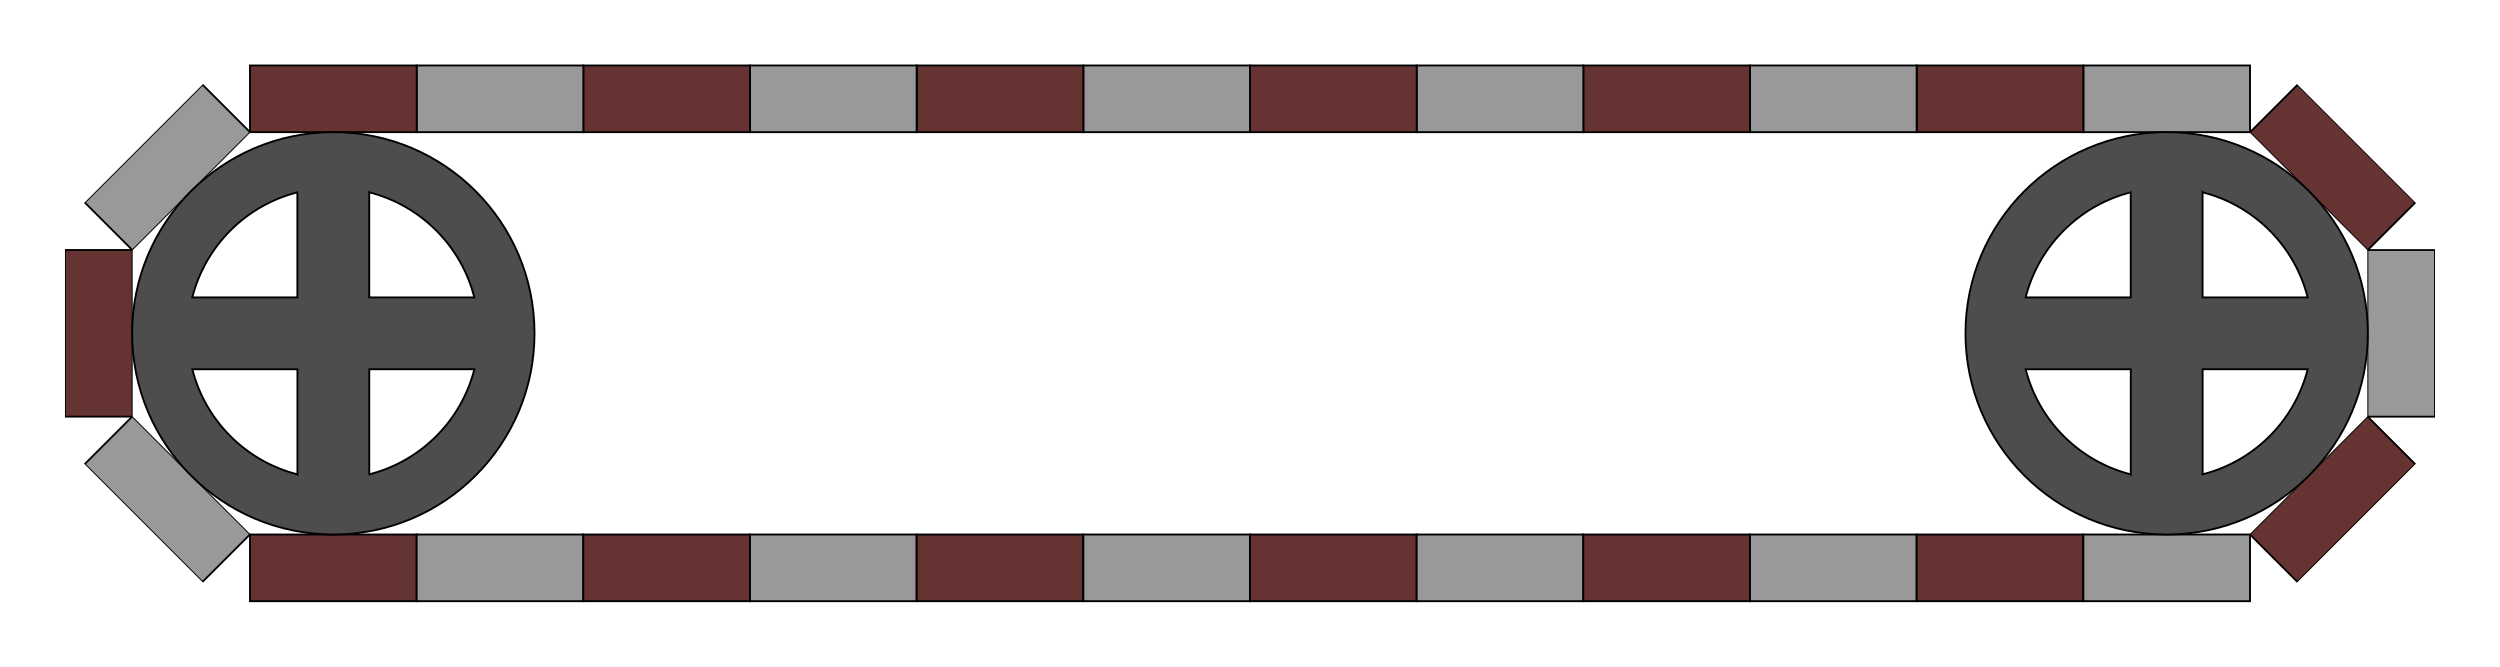 <?xml version="1.0" encoding="UTF-8"?>
<!DOCTYPE svg PUBLIC "-//W3C//DTD SVG 1.1//EN" "http://www.w3.org/Graphics/SVG/1.1/DTD/svg11.dtd">
<!-- Creator: CorelDRAW 2019 (64-Bit) -->
<svg xmlns="http://www.w3.org/2000/svg" xml:space="preserve" width="750px" height="200px" version="1.1" style="shape-rendering:geometricPrecision; text-rendering:geometricPrecision; image-rendering:optimizeQuality; fill-rule:evenodd; clip-rule:evenodd"
viewBox="0 0 353.551 94.28"
 xmlns:xlink="http://www.w3.org/1999/xlink"
 xmlns:xodm="http://www.corel.com/coreldraw/odm/2003">
 <defs>
  <style type="text/css">
   <![CDATA[
    .str0 {stroke:black;stroke-width:0.267;stroke-miterlimit:22.926}
    .fil0 {fill:none}
    .fil3 {fill:#4D4D4D}
    .fil2 {fill:#663333}
    .fil1 {fill:#999999}
   ]]>
  </style>
 </defs>
 <g id="Слой_x0020_1">
  <rect class="fil0" width="353.551" height="94.28"/>
  <rect class="fil1 str0" transform="matrix(2.56692E-14 -0.969 0.513 1.35819E-14 334.863 58.925)" width="24.319" height="18.385"/>
  <rect class="fil2 str0" transform="matrix(0.685 -0.685 0.363 0.363 318.197 75.592)" width="24.319" height="18.385"/>
  <rect class="fil2 str0" transform="matrix(-0.685 -0.685 0.363 -0.363 334.863 35.355)" width="24.319" height="18.385"/>
  <rect class="fil2 str0" x="35.354" y="75.592" width="23.57" height="9.428"/>
  <rect class="fil1 str0" x="58.924" y="75.592" width="23.57" height="9.428"/>
  <rect class="fil2 str0" x="82.495" y="75.592" width="23.57" height="9.428"/>
  <rect class="fil1 str0" x="106.065" y="75.592" width="23.57" height="9.428"/>
  <rect class="fil2 str0" x="129.635" y="75.592" width="23.57" height="9.428"/>
  <rect class="fil1 str0" x="153.205" y="75.592" width="23.57" height="9.428"/>
  <rect class="fil2 str0" x="176.776" y="75.592" width="23.57" height="9.428"/>
  <rect class="fil1 str0" x="200.346" y="75.592" width="23.57" height="9.428"/>
  <rect class="fil2 str0" x="223.916" y="75.592" width="23.57" height="9.428"/>
  <rect class="fil1 str0" x="247.486" y="75.592" width="23.57" height="9.428"/>
  <rect class="fil2 str0" x="271.057" y="75.592" width="23.57" height="9.428"/>
  <rect class="fil1 str0" x="294.627" y="75.592" width="23.57" height="9.428"/>
  <rect class="fil2 str0" transform="matrix(-7.70075E-14 0.969 -0.513 -4.07458E-14 18.688 35.355)" width="24.319" height="18.385"/>
  <rect class="fil1 str0" transform="matrix(-0.685 0.685 -0.363 -0.363 35.354 18.689)" width="24.319" height="18.385"/>
  <rect class="fil1 str0" transform="matrix(0.685 0.685 -0.363 0.363 18.688 58.925)" width="24.319" height="18.385"/>
  <rect class="fil1 str0" x="294.627" y="9.261" width="23.57" height="9.428"/>
  <rect class="fil2 str0" x="271.057" y="9.261" width="23.57" height="9.428"/>
  <rect class="fil1 str0" x="247.486" y="9.261" width="23.57" height="9.428"/>
  <rect class="fil2 str0" x="223.916" y="9.261" width="23.57" height="9.428"/>
  <rect class="fil1 str0" x="200.346" y="9.261" width="23.57" height="9.428"/>
  <rect class="fil2 str0" x="176.776" y="9.261" width="23.57" height="9.428"/>
  <rect class="fil1 str0" x="153.205" y="9.261" width="23.57" height="9.428"/>
  <rect class="fil2 str0" x="129.635" y="9.261" width="23.57" height="9.428"/>
  <rect class="fil1 str0" x="106.065" y="9.261" width="23.57" height="9.428"/>
  <rect class="fil2 str0" x="82.495" y="9.261" width="23.57" height="9.428"/>
  <rect class="fil1 str0" x="58.924" y="9.261" width="23.57" height="9.428"/>
  <rect class="fil2 str0" x="35.354" y="9.261" width="23.57" height="9.428"/>
  <path class="fil3 str0" d="M306.412 18.688c15.713,0 28.452,12.739 28.452,28.452 0,15.714 -12.739,28.452 -28.452,28.452 -15.714,0 -28.452,-12.738 -28.452,-28.452 0,-15.713 12.738,-28.452 28.452,-28.452zm19.935 33.556c-0.029,0.113 -0.059,0.225 -0.089,0.336l-0.023 0.083c-0.031,0.11 -0.062,0.22 -0.095,0.33l-0.024 0.08c-0.033,0.111 -0.067,0.222 -0.103,0.332l-0.024 0.078c-0.035,0.107 -0.071,0.213 -0.107,0.319l-0.03 0.087c-0.037,0.108 -0.076,0.215 -0.115,0.322l-0.028 0.076c-0.038,0.105 -0.078,0.208 -0.118,0.312l-0.036 0.092c-0.04,0.101 -0.081,0.201 -0.122,0.301l-0.037 0.09c-0.044,0.104 -0.088,0.208 -0.134,0.311l-0.031 0.072c-0.046,0.103 -0.092,0.206 -0.14,0.308l-0.038 0.083c-0.045,0.095 -0.09,0.189 -0.136,0.283l-0.05 0.104c-0.046,0.093 -0.093,0.185 -0.14,0.277l-0.049 0.094c-0.047,0.092 -0.096,0.183 -0.145,0.274l-0.056 0.104c-0.046,0.085 -0.093,0.169 -0.141,0.253l-0.067 0.118c-0.048,0.084 -0.097,0.168 -0.147,0.251l-0.063 0.106c-0.049,0.083 -0.1,0.165 -0.151,0.247l-0.072 0.116c-0.05,0.08 -0.102,0.16 -0.153,0.24l-0.072 0.11c-0.052,0.079 -0.105,0.158 -0.158,0.236l-0.078 0.114c-0.052,0.077 -0.105,0.153 -0.159,0.228l-0.082 0.115c-0.052,0.073 -0.104,0.145 -0.157,0.216l-0.094 0.127c-0.051,0.068 -0.102,0.134 -0.153,0.2l-0.103 0.135c-0.05,0.063 -0.1,0.125 -0.15,0.188l-0.113 0.14c-0.05,0.062 -0.101,0.123 -0.151,0.184l-0.116 0.138c-0.051,0.059 -0.102,0.118 -0.153,0.177 -0.041,0.047 -0.081,0.094 -0.123,0.14 -0.048,0.054 -0.096,0.108 -0.144,0.161 -0.047,0.052 -0.094,0.104 -0.141,0.155 -0.045,0.049 -0.09,0.097 -0.136,0.145 -0.05,0.054 -0.1,0.107 -0.151,0.16 -0.047,0.049 -0.094,0.097 -0.141,0.145 -0.05,0.05 -0.099,0.101 -0.149,0.15 -0.05,0.05 -0.1,0.1 -0.15,0.149 -0.049,0.047 -0.097,0.094 -0.145,0.141 -0.053,0.051 -0.107,0.101 -0.16,0.151 -0.048,0.046 -0.097,0.091 -0.145,0.136 -0.051,0.047 -0.103,0.094 -0.155,0.141 -0.054,0.048 -0.107,0.097 -0.161,0.145 -0.047,0.041 -0.094,0.082 -0.141,0.122 -0.059,0.052 -0.117,0.103 -0.177,0.153 -0.045,0.039 -0.092,0.077 -0.138,0.116 -0.061,0.051 -0.122,0.101 -0.183,0.152 -0.047,0.038 -0.094,0.075 -0.141,0.113 -0.062,0.05 -0.125,0.1 -0.188,0.149 -0.044,0.035 -0.089,0.069 -0.134,0.104 -0.066,0.051 -0.133,0.102 -0.2,0.152l-0.127 0.094c-0.072,0.053 -0.144,0.106 -0.216,0.158l-0.115 0.081c-0.076,0.054 -0.152,0.107 -0.228,0.16l-0.115 0.078c-0.078,0.053 -0.156,0.105 -0.235,0.157l-0.11 0.072c-0.08,0.052 -0.16,0.103 -0.24,0.154l-0.116 0.072c-0.082,0.051 -0.164,0.101 -0.247,0.151l-0.106 0.063c-0.084,0.049 -0.168,0.098 -0.252,0.147l-0.118 0.067c-0.084,0.047 -0.168,0.094 -0.252,0.14l-0.104 0.056c-0.091,0.049 -0.182,0.098 -0.274,0.146l-0.094 0.048c-0.092,0.047 -0.185,0.094 -0.277,0.14l-0.104 0.05c-0.094,0.046 -0.189,0.092 -0.284,0.136l-0.083 0.039c-0.102,0.047 -0.204,0.094 -0.307,0.139l-0.072 0.032c-0.103,0.045 -0.207,0.09 -0.312,0.133l-0.089 0.037c-0.1,0.042 -0.201,0.083 -0.302,0.123l-0.092 0.035c-0.103,0.04 -0.207,0.08 -0.311,0.119l-0.076 0.028c-0.107,0.039 -0.214,0.077 -0.322,0.115l-0.088 0.03c-0.106,0.036 -0.212,0.071 -0.319,0.106l-0.078 0.025c-0.11,0.035 -0.22,0.069 -0.331,0.103l-0.08 0.023c-0.11,0.033 -0.22,0.065 -0.33,0.096l-0.083 0.022c-0.112,0.031 -0.224,0.06 -0.336,0.089l-0.024 0.006 0 -14.861 14.861 0 -0.006 0.024zm-25.015 14.837l-0.024 -0.006c-0.113,-0.029 -0.225,-0.059 -0.336,-0.089l-0.083 -0.022c-0.11,-0.031 -0.22,-0.063 -0.33,-0.096l-0.08 -0.023c-0.111,-0.034 -0.222,-0.068 -0.332,-0.103l-0.078 -0.025c-0.106,-0.035 -0.213,-0.07 -0.319,-0.106l-0.087 -0.03c-0.108,-0.038 -0.215,-0.076 -0.322,-0.115l-0.076 -0.028c-0.105,-0.039 -0.208,-0.079 -0.312,-0.119l-0.092 -0.035c-0.101,-0.04 -0.201,-0.081 -0.301,-0.123l-0.09 -0.037c-0.104,-0.043 -0.208,-0.088 -0.311,-0.133l-0.072 -0.032c-0.103,-0.045 -0.206,-0.092 -0.308,-0.139l-0.083 -0.039c-0.095,-0.044 -0.189,-0.09 -0.283,-0.136l-0.104 -0.05c-0.093,-0.046 -0.185,-0.093 -0.277,-0.14l-0.094 -0.048c-0.092,-0.048 -0.183,-0.097 -0.274,-0.146l-0.104 -0.056c-0.085,-0.046 -0.169,-0.093 -0.253,-0.14l-0.118 -0.067c-0.084,-0.049 -0.168,-0.098 -0.251,-0.147l-0.106 -0.063c-0.083,-0.05 -0.165,-0.1 -0.247,-0.151l-0.116 -0.072c-0.08,-0.051 -0.16,-0.102 -0.24,-0.154l-0.11 -0.072c-0.079,-0.052 -0.158,-0.104 -0.236,-0.157l-0.114 -0.078c-0.077,-0.053 -0.153,-0.106 -0.228,-0.16l-0.115 -0.081c-0.073,-0.052 -0.145,-0.105 -0.216,-0.158l-0.127 -0.094c-0.068,-0.05 -0.134,-0.101 -0.2,-0.152l-0.135 -0.104c-0.063,-0.049 -0.125,-0.099 -0.188,-0.149l-0.14 -0.113c-0.062,-0.05 -0.123,-0.101 -0.184,-0.152l-0.138 -0.116c-0.059,-0.05 -0.118,-0.102 -0.177,-0.153 -0.047,-0.04 -0.094,-0.081 -0.14,-0.122 -0.054,-0.048 -0.108,-0.097 -0.161,-0.145 -0.052,-0.047 -0.104,-0.094 -0.155,-0.141 -0.049,-0.045 -0.097,-0.09 -0.145,-0.136 -0.054,-0.05 -0.107,-0.1 -0.16,-0.151 -0.049,-0.047 -0.097,-0.094 -0.145,-0.141 -0.05,-0.049 -0.101,-0.099 -0.15,-0.149 -0.05,-0.049 -0.1,-0.1 -0.149,-0.15 -0.047,-0.048 -0.094,-0.096 -0.141,-0.145 -0.051,-0.053 -0.101,-0.106 -0.151,-0.16 -0.046,-0.048 -0.091,-0.096 -0.136,-0.145 -0.047,-0.051 -0.094,-0.103 -0.141,-0.155 -0.048,-0.053 -0.097,-0.107 -0.145,-0.161 -0.041,-0.046 -0.082,-0.093 -0.122,-0.14 -0.052,-0.059 -0.103,-0.118 -0.153,-0.177 -0.039,-0.046 -0.077,-0.092 -0.116,-0.138 -0.051,-0.061 -0.101,-0.122 -0.152,-0.184 -0.038,-0.046 -0.075,-0.093 -0.113,-0.14 -0.05,-0.063 -0.1,-0.125 -0.149,-0.188 -0.035,-0.045 -0.069,-0.09 -0.104,-0.135 -0.051,-0.066 -0.102,-0.132 -0.152,-0.2l-0.094 -0.127c-0.053,-0.071 -0.106,-0.143 -0.158,-0.216l-0.081 -0.115c-0.054,-0.075 -0.107,-0.151 -0.16,-0.228l-0.078 -0.114c-0.053,-0.078 -0.105,-0.157 -0.157,-0.236l-0.072 -0.11c-0.052,-0.08 -0.103,-0.159 -0.154,-0.24l-0.072 -0.116c-0.051,-0.082 -0.101,-0.164 -0.151,-0.247l-0.063 -0.106c-0.049,-0.083 -0.098,-0.167 -0.147,-0.251l-0.067 -0.118c-0.047,-0.084 -0.094,-0.169 -0.14,-0.253l-0.056 -0.104c-0.049,-0.091 -0.098,-0.182 -0.146,-0.274l-0.048 -0.094c-0.047,-0.092 -0.094,-0.184 -0.14,-0.277l-0.05 -0.104c-0.046,-0.094 -0.092,-0.188 -0.136,-0.283l-0.039 -0.083c-0.047,-0.102 -0.094,-0.205 -0.139,-0.308l-0.032 -0.072c-0.045,-0.103 -0.09,-0.207 -0.133,-0.311l-0.037 -0.09c-0.042,-0.1 -0.083,-0.2 -0.123,-0.301l-0.035 -0.092c-0.04,-0.104 -0.08,-0.207 -0.119,-0.312l-0.028 -0.076c-0.039,-0.107 -0.077,-0.214 -0.115,-0.322l-0.03 -0.087c-0.036,-0.106 -0.071,-0.212 -0.106,-0.319l-0.025 -0.078c-0.035,-0.11 -0.069,-0.221 -0.103,-0.332l-0.023 -0.08c-0.033,-0.109 -0.065,-0.22 -0.096,-0.33l-0.022 -0.083c-0.031,-0.111 -0.06,-0.223 -0.089,-0.336l-0.006 -0.024 14.861 0 0 14.861zm-14.855 -25.045c0.029,-0.112 0.059,-0.224 0.089,-0.336l0.022 -0.083c0.031,-0.11 0.063,-0.22 0.096,-0.33l0.023 -0.08c0.034,-0.111 0.068,-0.221 0.103,-0.331l0.025 -0.078c0.035,-0.107 0.07,-0.213 0.106,-0.319l0.03 -0.088c0.038,-0.108 0.076,-0.215 0.115,-0.322l0.028 -0.076c0.039,-0.104 0.079,-0.208 0.119,-0.311l0.035 -0.092c0.04,-0.101 0.081,-0.202 0.123,-0.302l0.037 -0.089c0.043,-0.105 0.088,-0.209 0.133,-0.312l0.032 -0.072c0.045,-0.103 0.092,-0.205 0.139,-0.307l0.039 -0.083c0.044,-0.095 0.09,-0.19 0.136,-0.284l0.05 -0.104c0.046,-0.092 0.093,-0.185 0.14,-0.277l0.048 -0.094c0.048,-0.092 0.097,-0.183 0.146,-0.274l0.056 -0.103c0.046,-0.085 0.093,-0.169 0.14,-0.253l0.067 -0.118c0.049,-0.084 0.098,-0.168 0.147,-0.252l0.063 -0.106c0.05,-0.083 0.1,-0.165 0.151,-0.247l0.072 -0.116c0.051,-0.08 0.102,-0.16 0.154,-0.24l0.072 -0.11c0.052,-0.079 0.104,-0.157 0.157,-0.235l0.078 -0.115c0.053,-0.076 0.106,-0.152 0.16,-0.228l0.081 -0.115c0.052,-0.072 0.105,-0.144 0.158,-0.216l0.094 -0.127c0.05,-0.067 0.101,-0.134 0.152,-0.2l0.104 -0.134c0.049,-0.063 0.099,-0.126 0.149,-0.188l0.113 -0.141c0.05,-0.061 0.101,-0.122 0.152,-0.183l0.116 -0.138c0.05,-0.06 0.102,-0.118 0.153,-0.177 0.04,-0.047 0.081,-0.094 0.122,-0.141 0.048,-0.054 0.097,-0.107 0.145,-0.161 0.047,-0.052 0.094,-0.104 0.141,-0.155 0.045,-0.048 0.09,-0.097 0.136,-0.145 0.05,-0.053 0.1,-0.107 0.151,-0.16 0.047,-0.048 0.094,-0.096 0.141,-0.144 0.049,-0.051 0.099,-0.101 0.149,-0.151 0.049,-0.05 0.1,-0.099 0.15,-0.149 0.048,-0.047 0.096,-0.094 0.145,-0.141 0.053,-0.051 0.106,-0.101 0.16,-0.151 0.048,-0.045 0.096,-0.091 0.145,-0.136 0.051,-0.047 0.103,-0.094 0.155,-0.141 0.053,-0.048 0.107,-0.096 0.161,-0.144 0.046,-0.042 0.093,-0.082 0.14,-0.123 0.059,-0.051 0.118,-0.102 0.177,-0.153 0.046,-0.039 0.092,-0.077 0.138,-0.116 0.061,-0.05 0.122,-0.101 0.184,-0.151 0.046,-0.038 0.093,-0.076 0.14,-0.113 0.063,-0.05 0.125,-0.1 0.188,-0.15 0.045,-0.034 0.09,-0.069 0.135,-0.103 0.066,-0.051 0.132,-0.102 0.2,-0.153l0.127 -0.094c0.071,-0.053 0.143,-0.105 0.216,-0.157l0.115 -0.082c0.075,-0.054 0.151,-0.107 0.228,-0.159l0.114 -0.078c0.078,-0.053 0.157,-0.106 0.236,-0.158l0.11 -0.072c0.08,-0.051 0.159,-0.103 0.24,-0.153l0.116 -0.072c0.082,-0.051 0.164,-0.102 0.247,-0.151l0.106 -0.063c0.083,-0.05 0.167,-0.099 0.251,-0.147l0.118 -0.067c0.084,-0.048 0.169,-0.095 0.253,-0.141l0.104 -0.056c0.091,-0.049 0.182,-0.098 0.274,-0.145l0.094 -0.049c0.092,-0.047 0.184,-0.094 0.277,-0.14l0.104 -0.05c0.094,-0.046 0.188,-0.091 0.283,-0.136l0.083 -0.038c0.102,-0.048 0.205,-0.094 0.308,-0.14l0.072 -0.031c0.103,-0.046 0.207,-0.09 0.311,-0.134l0.09 -0.037c0.1,-0.041 0.2,-0.082 0.301,-0.122l0.092 -0.036c0.104,-0.04 0.207,-0.08 0.312,-0.118l0.076 -0.028c0.107,-0.039 0.214,-0.078 0.322,-0.115l0.087 -0.03c0.106,-0.036 0.213,-0.072 0.319,-0.106l0.078 -0.025c0.11,-0.035 0.221,-0.07 0.332,-0.103l0.08 -0.024c0.109,-0.033 0.22,-0.064 0.33,-0.095l0.083 -0.023c0.111,-0.03 0.223,-0.06 0.336,-0.089l0.024 -0.006 0 14.861 -14.861 0 0.006 -0.024zm25.015 -14.837l0.024 0.006c0.112,0.029 0.224,0.059 0.336,0.089l0.083 0.023c0.11,0.031 0.22,0.062 0.33,0.095l0.08 0.024c0.111,0.033 0.221,0.068 0.331,0.103l0.078 0.025c0.107,0.034 0.213,0.07 0.319,0.106l0.088 0.03c0.108,0.037 0.215,0.076 0.322,0.115l0.076 0.028c0.104,0.038 0.208,0.078 0.311,0.118l0.092 0.036c0.101,0.04 0.202,0.081 0.302,0.122l0.089 0.037c0.105,0.044 0.209,0.088 0.312,0.134l0.072 0.031c0.103,0.046 0.205,0.092 0.307,0.14l0.083 0.038c0.095,0.045 0.19,0.09 0.284,0.136l0.104 0.05c0.092,0.046 0.185,0.093 0.277,0.14l0.094 0.049c0.092,0.047 0.183,0.096 0.274,0.145l0.104 0.056c0.084,0.046 0.168,0.093 0.252,0.141l0.118 0.067c0.084,0.048 0.168,0.097 0.252,0.147l0.106 0.063c0.083,0.049 0.165,0.1 0.247,0.151l0.116 0.072c0.08,0.05 0.16,0.102 0.24,0.153l0.11 0.072c0.079,0.052 0.157,0.105 0.235,0.158l0.115 0.078c0.076,0.052 0.152,0.105 0.228,0.159l0.115 0.082c0.072,0.052 0.144,0.104 0.216,0.157l0.127 0.094c0.067,0.051 0.134,0.102 0.2,0.153l0.134 0.103c0.063,0.05 0.126,0.1 0.188,0.15l0.141 0.113c0.061,0.05 0.122,0.101 0.183,0.151l0.138 0.116c0.06,0.051 0.118,0.102 0.177,0.153 0.047,0.041 0.094,0.081 0.141,0.123 0.054,0.048 0.107,0.096 0.161,0.144 0.052,0.047 0.104,0.094 0.155,0.141 0.048,0.045 0.097,0.091 0.145,0.136 0.053,0.05 0.107,0.1 0.16,0.151 0.048,0.047 0.096,0.094 0.145,0.141 0.05,0.05 0.1,0.099 0.15,0.149 0.05,0.05 0.099,0.1 0.149,0.151 0.047,0.048 0.094,0.096 0.141,0.144 0.051,0.053 0.101,0.107 0.151,0.16 0.045,0.048 0.091,0.097 0.136,0.145 0.047,0.051 0.094,0.103 0.141,0.155 0.048,0.054 0.096,0.107 0.144,0.161 0.042,0.047 0.082,0.094 0.123,0.141 0.051,0.059 0.102,0.117 0.153,0.177 0.039,0.046 0.077,0.092 0.116,0.138 0.05,0.061 0.101,0.122 0.151,0.183 0.038,0.047 0.076,0.094 0.113,0.141 0.05,0.062 0.1,0.125 0.15,0.188 0.034,0.044 0.069,0.089 0.103,0.134 0.051,0.066 0.102,0.133 0.153,0.2l0.094 0.127c0.053,0.072 0.105,0.144 0.157,0.216l0.082 0.115c0.054,0.076 0.107,0.152 0.159,0.228l0.078 0.115c0.053,0.078 0.106,0.156 0.158,0.235l0.072 0.11c0.051,0.08 0.103,0.16 0.153,0.24l0.072 0.116c0.051,0.082 0.102,0.164 0.151,0.247l0.063 0.106c0.05,0.084 0.099,0.168 0.147,0.252l0.067 0.118c0.048,0.084 0.095,0.168 0.141,0.253l0.056 0.103c0.049,0.091 0.098,0.182 0.145,0.274l0.049 0.094c0.047,0.092 0.094,0.185 0.14,0.277l0.05 0.104c0.046,0.094 0.091,0.189 0.136,0.284l0.038 0.083c0.048,0.102 0.094,0.204 0.14,0.307l0.031 0.072c0.046,0.104 0.09,0.207 0.134,0.312l0.037 0.089c0.041,0.1 0.082,0.201 0.122,0.302l0.036 0.092c0.04,0.103 0.08,0.207 0.118,0.311l0.028 0.076c0.039,0.107 0.078,0.214 0.115,0.322l0.03 0.088c0.036,0.106 0.072,0.212 0.107,0.319l0.024 0.078c0.036,0.11 0.07,0.22 0.103,0.331l0.024 0.08c0.033,0.11 0.064,0.22 0.095,0.33l0.023 0.083c0.03,0.112 0.06,0.224 0.089,0.336l0.006 0.024 -14.861 0 0 -14.861z"/>
  <path class="fil3 str0" d="M47.139 18.688c15.714,0 28.452,12.739 28.452,28.452 0,15.714 -12.738,28.452 -28.452,28.452 -15.713,0 -28.451,-12.738 -28.451,-28.452 0,-15.713 12.738,-28.452 28.451,-28.452zm19.935 33.556c-0.029,0.113 -0.058,0.225 -0.089,0.336l-0.022 0.083c-0.031,0.11 -0.063,0.22 -0.096,0.33l-0.023 0.08c-0.034,0.111 -0.068,0.222 -0.103,0.332l-0.025 0.078c-0.035,0.107 -0.07,0.213 -0.106,0.319l-0.03 0.087c-0.038,0.108 -0.076,0.215 -0.115,0.322l-0.028 0.076c-0.039,0.105 -0.078,0.208 -0.119,0.312l-0.035 0.092c-0.04,0.101 -0.081,0.201 -0.123,0.301l-0.037 0.09c-0.043,0.104 -0.088,0.208 -0.133,0.311l-0.032 0.072c-0.045,0.103 -0.092,0.206 -0.139,0.308l-0.039 0.083c-0.044,0.095 -0.09,0.189 -0.136,0.283l-0.05 0.104c-0.046,0.093 -0.093,0.185 -0.14,0.277l-0.048 0.094c-0.048,0.092 -0.097,0.183 -0.146,0.274l-0.056 0.104c-0.046,0.085 -0.093,0.169 -0.14,0.253l-0.067 0.118c-0.049,0.084 -0.098,0.168 -0.147,0.251l-0.063 0.106c-0.05,0.083 -0.1,0.165 -0.151,0.247l-0.072 0.116c-0.051,0.08 -0.102,0.16 -0.154,0.24l-0.072 0.11c-0.052,0.079 -0.104,0.158 -0.157,0.236l-0.078 0.114c-0.053,0.077 -0.106,0.153 -0.16,0.228l-0.081 0.115c-0.052,0.073 -0.105,0.145 -0.158,0.216l-0.094 0.127c-0.05,0.068 -0.101,0.134 -0.152,0.2l-0.104 0.135c-0.049,0.063 -0.099,0.125 -0.149,0.188l-0.113 0.14c-0.05,0.062 -0.101,0.123 -0.152,0.184l-0.116 0.138c-0.05,0.059 -0.101,0.118 -0.152,0.177 -0.041,0.047 -0.082,0.094 -0.123,0.14 -0.048,0.054 -0.097,0.108 -0.145,0.161 -0.047,0.052 -0.094,0.104 -0.141,0.155 -0.045,0.049 -0.09,0.097 -0.135,0.145 -0.051,0.054 -0.101,0.107 -0.152,0.16 -0.047,0.049 -0.094,0.097 -0.141,0.145 -0.049,0.05 -0.099,0.101 -0.148,0.15 -0.05,0.05 -0.101,0.1 -0.151,0.149 -0.048,0.047 -0.096,0.094 -0.145,0.141 -0.053,0.051 -0.106,0.101 -0.16,0.151 -0.048,0.046 -0.096,0.091 -0.145,0.136 -0.051,0.047 -0.103,0.094 -0.155,0.141 -0.053,0.048 -0.106,0.097 -0.161,0.145 -0.046,0.041 -0.093,0.082 -0.14,0.122 -0.059,0.052 -0.118,0.103 -0.177,0.153 -0.046,0.039 -0.092,0.077 -0.138,0.116 -0.061,0.051 -0.122,0.101 -0.184,0.152 -0.046,0.038 -0.093,0.075 -0.14,0.113 -0.063,0.05 -0.125,0.1 -0.188,0.149 -0.045,0.035 -0.09,0.069 -0.135,0.104 -0.066,0.051 -0.132,0.102 -0.199,0.152l-0.128 0.094c-0.071,0.053 -0.143,0.106 -0.216,0.158l-0.115 0.081c-0.075,0.054 -0.151,0.107 -0.228,0.16l-0.114 0.078c-0.078,0.053 -0.157,0.105 -0.236,0.157l-0.11 0.072c-0.08,0.052 -0.159,0.103 -0.24,0.154l-0.116 0.072c-0.082,0.051 -0.164,0.101 -0.247,0.151l-0.106 0.063c-0.083,0.049 -0.167,0.098 -0.251,0.147l-0.118 0.067c-0.084,0.047 -0.168,0.094 -0.253,0.14l-0.104 0.056c-0.091,0.049 -0.182,0.098 -0.274,0.146l-0.094 0.048c-0.092,0.047 -0.184,0.094 -0.277,0.14l-0.103 0.05c-0.095,0.046 -0.189,0.092 -0.284,0.136l-0.083 0.039c-0.102,0.047 -0.205,0.094 -0.307,0.139l-0.073 0.032c-0.103,0.045 -0.207,0.09 -0.311,0.133l-0.09 0.037c-0.1,0.042 -0.2,0.083 -0.301,0.123l-0.092 0.035c-0.104,0.04 -0.207,0.08 -0.312,0.119l-0.076 0.028c-0.106,0.039 -0.214,0.077 -0.321,0.115l-0.088 0.03c-0.106,0.036 -0.212,0.071 -0.319,0.106l-0.078 0.025c-0.11,0.035 -0.221,0.069 -0.332,0.103l-0.08 0.023c-0.109,0.033 -0.219,0.065 -0.33,0.096l-0.082 0.022c-0.112,0.031 -0.224,0.06 -0.337,0.089l-0.024 0.006 0 -14.861 14.861 0 -0.006 0.024zm-25.015 14.837l-0.024 -0.006c-0.112,-0.029 -0.224,-0.059 -0.336,-0.089l-0.082 -0.022c-0.111,-0.031 -0.221,-0.063 -0.331,-0.096l-0.08 -0.023c-0.111,-0.034 -0.221,-0.068 -0.331,-0.103l-0.078 -0.025c-0.107,-0.035 -0.213,-0.07 -0.319,-0.106l-0.088 -0.03c-0.108,-0.038 -0.215,-0.076 -0.322,-0.115l-0.076 -0.028c-0.104,-0.039 -0.208,-0.079 -0.311,-0.119l-0.092 -0.035c-0.101,-0.04 -0.202,-0.081 -0.302,-0.123l-0.089 -0.037c-0.105,-0.043 -0.209,-0.088 -0.312,-0.133l-0.072 -0.032c-0.103,-0.045 -0.205,-0.092 -0.307,-0.139l-0.083 -0.039c-0.095,-0.044 -0.19,-0.09 -0.284,-0.136l-0.103 -0.05c-0.093,-0.046 -0.186,-0.093 -0.278,-0.14l-0.094 -0.048c-0.092,-0.048 -0.183,-0.097 -0.274,-0.146l-0.103 -0.056c-0.085,-0.046 -0.169,-0.093 -0.253,-0.14l-0.118 -0.067c-0.084,-0.049 -0.168,-0.098 -0.252,-0.147l-0.106 -0.063c-0.083,-0.05 -0.165,-0.1 -0.247,-0.151l-0.116 -0.072c-0.08,-0.051 -0.16,-0.102 -0.239,-0.154l-0.111 -0.072c-0.079,-0.052 -0.157,-0.104 -0.235,-0.157l-0.115 -0.078c-0.076,-0.053 -0.152,-0.106 -0.228,-0.16l-0.115 -0.081c-0.072,-0.052 -0.144,-0.105 -0.216,-0.158l-0.127 -0.094c-0.067,-0.05 -0.133,-0.101 -0.2,-0.152l-0.134 -0.104c-0.063,-0.049 -0.126,-0.099 -0.188,-0.149l-0.141 -0.113c-0.061,-0.05 -0.122,-0.101 -0.183,-0.152l-0.138 -0.116c-0.06,-0.05 -0.118,-0.102 -0.177,-0.153 -0.047,-0.04 -0.094,-0.081 -0.141,-0.122 -0.054,-0.048 -0.107,-0.097 -0.161,-0.145 -0.052,-0.047 -0.103,-0.094 -0.155,-0.141 -0.048,-0.045 -0.097,-0.09 -0.145,-0.136 -0.053,-0.05 -0.107,-0.1 -0.159,-0.151 -0.049,-0.047 -0.097,-0.094 -0.145,-0.141 -0.051,-0.049 -0.101,-0.099 -0.151,-0.149 -0.05,-0.049 -0.099,-0.1 -0.148,-0.15 -0.048,-0.048 -0.095,-0.096 -0.142,-0.145 -0.051,-0.053 -0.101,-0.106 -0.151,-0.16 -0.045,-0.048 -0.091,-0.096 -0.136,-0.145 -0.047,-0.051 -0.094,-0.103 -0.14,-0.155 -0.049,-0.053 -0.097,-0.107 -0.145,-0.161 -0.041,-0.046 -0.082,-0.093 -0.123,-0.14 -0.051,-0.059 -0.102,-0.118 -0.153,-0.177 -0.039,-0.046 -0.077,-0.092 -0.115,-0.138 -0.051,-0.061 -0.102,-0.122 -0.152,-0.184 -0.038,-0.046 -0.076,-0.093 -0.113,-0.14 -0.05,-0.063 -0.1,-0.125 -0.15,-0.188 -0.034,-0.045 -0.069,-0.09 -0.103,-0.135 -0.051,-0.066 -0.102,-0.132 -0.153,-0.2l-0.094 -0.127c-0.053,-0.071 -0.105,-0.143 -0.157,-0.216l-0.082 -0.115c-0.054,-0.075 -0.107,-0.151 -0.159,-0.228l-0.078 -0.114c-0.053,-0.078 -0.106,-0.157 -0.158,-0.236l-0.072 -0.11c-0.051,-0.08 -0.103,-0.159 -0.153,-0.24l-0.072 -0.116c-0.051,-0.082 -0.102,-0.164 -0.151,-0.247l-0.063 -0.106c-0.05,-0.083 -0.099,-0.167 -0.147,-0.251l-0.067 -0.118c-0.048,-0.084 -0.094,-0.169 -0.141,-0.253l-0.056 -0.104c-0.049,-0.091 -0.098,-0.182 -0.145,-0.274l-0.049 -0.094c-0.047,-0.092 -0.094,-0.184 -0.14,-0.277l-0.05 -0.104c-0.046,-0.094 -0.091,-0.188 -0.136,-0.283l-0.038 -0.083c-0.047,-0.102 -0.094,-0.205 -0.14,-0.308l-0.031 -0.072c-0.045,-0.103 -0.09,-0.207 -0.134,-0.311l-0.037 -0.09c-0.041,-0.1 -0.082,-0.2 -0.122,-0.301l-0.036 -0.092c-0.04,-0.104 -0.08,-0.207 -0.118,-0.312l-0.028 -0.076c-0.039,-0.107 -0.078,-0.214 -0.115,-0.322l-0.03 -0.087c-0.036,-0.106 -0.072,-0.212 -0.106,-0.319l-0.025 -0.078c-0.035,-0.11 -0.07,-0.221 -0.103,-0.332l-0.024 -0.08c-0.032,-0.109 -0.064,-0.22 -0.095,-0.33l-0.023 -0.083c-0.03,-0.111 -0.06,-0.223 -0.089,-0.336l-0.006 -0.024 14.861 0 0 14.861zm-14.855 -25.045c0.029,-0.112 0.059,-0.224 0.089,-0.336l0.023 -0.083c0.031,-0.11 0.063,-0.22 0.095,-0.33l0.024 -0.08c0.033,-0.111 0.068,-0.221 0.103,-0.331l0.025 -0.078c0.034,-0.107 0.07,-0.213 0.106,-0.319l0.03 -0.088c0.037,-0.108 0.076,-0.215 0.115,-0.322l0.028 -0.076c0.038,-0.104 0.078,-0.208 0.118,-0.311l0.036 -0.092c0.04,-0.101 0.081,-0.202 0.122,-0.302l0.037 -0.089c0.044,-0.105 0.089,-0.209 0.134,-0.312l0.031 -0.072c0.046,-0.103 0.093,-0.205 0.14,-0.307l0.038 -0.083c0.045,-0.095 0.09,-0.19 0.136,-0.284l0.05 -0.104c0.046,-0.092 0.093,-0.185 0.14,-0.277l0.049 -0.094c0.047,-0.092 0.096,-0.183 0.145,-0.274l0.056 -0.103c0.046,-0.085 0.093,-0.169 0.141,-0.253l0.067 -0.118c0.048,-0.084 0.097,-0.168 0.147,-0.252l0.063 -0.106c0.049,-0.083 0.1,-0.165 0.151,-0.247l0.072 -0.116c0.05,-0.08 0.102,-0.16 0.153,-0.24l0.072 -0.11c0.052,-0.079 0.105,-0.157 0.158,-0.235l0.078 -0.115c0.052,-0.076 0.105,-0.152 0.159,-0.228l0.082 -0.115c0.052,-0.072 0.104,-0.144 0.157,-0.216l0.094 -0.127c0.051,-0.067 0.102,-0.134 0.153,-0.2l0.103 -0.134c0.05,-0.063 0.1,-0.126 0.15,-0.188l0.113 -0.141c0.05,-0.061 0.101,-0.122 0.152,-0.183l0.115 -0.138c0.051,-0.06 0.102,-0.118 0.153,-0.177 0.041,-0.047 0.082,-0.094 0.123,-0.141 0.048,-0.054 0.096,-0.107 0.145,-0.161 0.046,-0.052 0.093,-0.104 0.14,-0.155 0.045,-0.048 0.091,-0.097 0.136,-0.145 0.05,-0.053 0.1,-0.107 0.151,-0.16 0.047,-0.048 0.094,-0.096 0.142,-0.144 0.049,-0.051 0.098,-0.101 0.148,-0.151 0.05,-0.05 0.1,-0.099 0.151,-0.149 0.048,-0.047 0.096,-0.094 0.145,-0.141 0.052,-0.051 0.106,-0.101 0.159,-0.151 0.048,-0.045 0.097,-0.091 0.145,-0.136 0.052,-0.047 0.103,-0.094 0.155,-0.141 0.054,-0.048 0.107,-0.096 0.161,-0.144 0.047,-0.042 0.094,-0.082 0.141,-0.123 0.059,-0.051 0.117,-0.102 0.177,-0.153 0.046,-0.039 0.092,-0.077 0.138,-0.116 0.061,-0.05 0.122,-0.101 0.183,-0.151 0.047,-0.038 0.094,-0.076 0.141,-0.113 0.062,-0.05 0.125,-0.1 0.188,-0.15 0.044,-0.034 0.089,-0.069 0.134,-0.103 0.067,-0.051 0.133,-0.102 0.2,-0.153l0.127 -0.094c0.072,-0.053 0.144,-0.105 0.216,-0.157l0.115 -0.082c0.076,-0.054 0.152,-0.107 0.228,-0.159l0.115 -0.078c0.078,-0.053 0.156,-0.106 0.235,-0.158l0.111 -0.072c0.079,-0.051 0.159,-0.103 0.239,-0.153l0.116 -0.072c0.082,-0.051 0.164,-0.102 0.247,-0.151l0.106 -0.063c0.084,-0.05 0.168,-0.099 0.252,-0.147l0.118 -0.067c0.084,-0.048 0.168,-0.095 0.253,-0.141l0.103 -0.056c0.091,-0.049 0.182,-0.098 0.274,-0.145l0.094 -0.049c0.092,-0.047 0.185,-0.094 0.278,-0.14l0.103 -0.05c0.094,-0.046 0.189,-0.091 0.284,-0.136l0.083 -0.038c0.102,-0.048 0.204,-0.094 0.307,-0.14l0.072 -0.031c0.104,-0.046 0.207,-0.09 0.312,-0.134l0.089 -0.037c0.101,-0.041 0.201,-0.082 0.302,-0.122l0.092 -0.036c0.103,-0.04 0.207,-0.08 0.311,-0.118l0.076 -0.028c0.107,-0.039 0.214,-0.078 0.322,-0.115l0.088 -0.03c0.106,-0.036 0.212,-0.072 0.319,-0.106l0.078 -0.025c0.11,-0.035 0.22,-0.07 0.331,-0.103l0.08 -0.024c0.11,-0.033 0.22,-0.064 0.331,-0.095l0.082 -0.023c0.112,-0.03 0.224,-0.06 0.336,-0.089l0.024 -0.006 0 14.861 -14.861 0 0.006 -0.024zm25.015 -14.837l0.024 0.006c0.113,0.029 0.225,0.059 0.337,0.089l0.082 0.023c0.111,0.031 0.22,0.062 0.33,0.095l0.08 0.024c0.111,0.033 0.222,0.068 0.332,0.103l0.078 0.025c0.107,0.034 0.213,0.07 0.319,0.106l0.088 0.03c0.107,0.037 0.214,0.076 0.321,0.115l0.076 0.028c0.105,0.038 0.208,0.078 0.312,0.118l0.092 0.036c0.101,0.04 0.201,0.081 0.301,0.122l0.09 0.037c0.104,0.044 0.208,0.088 0.311,0.134l0.073 0.031c0.102,0.046 0.205,0.092 0.307,0.14l0.083 0.038c0.095,0.045 0.189,0.09 0.284,0.136l0.103 0.05c0.093,0.046 0.185,0.093 0.277,0.14l0.094 0.049c0.092,0.047 0.183,0.096 0.274,0.145l0.104 0.056c0.085,0.046 0.169,0.093 0.253,0.141l0.118 0.067c0.084,0.048 0.168,0.097 0.251,0.147l0.106 0.063c0.083,0.049 0.165,0.1 0.247,0.151l0.116 0.072c0.08,0.05 0.16,0.102 0.24,0.153l0.11 0.072c0.079,0.052 0.158,0.105 0.236,0.158l0.114 0.078c0.077,0.052 0.153,0.105 0.228,0.159l0.115 0.082c0.073,0.052 0.145,0.104 0.216,0.157l0.128 0.094c0.067,0.051 0.133,0.102 0.199,0.153l0.135 0.103c0.063,0.05 0.125,0.1 0.188,0.15l0.14 0.113c0.062,0.05 0.123,0.101 0.184,0.151l0.138 0.116c0.059,0.051 0.118,0.102 0.177,0.153 0.047,0.041 0.094,0.081 0.14,0.123 0.054,0.048 0.108,0.096 0.161,0.144 0.052,0.047 0.104,0.094 0.155,0.141 0.049,0.045 0.097,0.091 0.145,0.136 0.054,0.05 0.107,0.1 0.16,0.151 0.049,0.047 0.097,0.094 0.145,0.141 0.05,0.05 0.101,0.099 0.151,0.149 0.049,0.05 0.099,0.1 0.148,0.151 0.047,0.048 0.094,0.096 0.141,0.144 0.051,0.053 0.101,0.107 0.152,0.16 0.045,0.048 0.09,0.097 0.135,0.145 0.047,0.051 0.094,0.103 0.141,0.155 0.048,0.054 0.097,0.107 0.145,0.161 0.041,0.047 0.082,0.094 0.123,0.141 0.051,0.059 0.102,0.117 0.152,0.177 0.039,0.046 0.077,0.092 0.116,0.138 0.051,0.061 0.102,0.122 0.152,0.183 0.038,0.047 0.075,0.094 0.113,0.141 0.05,0.062 0.1,0.125 0.149,0.188 0.035,0.044 0.069,0.089 0.104,0.134 0.051,0.066 0.102,0.133 0.152,0.2l0.094 0.127c0.053,0.072 0.106,0.144 0.158,0.216l0.081 0.115c0.054,0.076 0.107,0.152 0.16,0.228l0.078 0.115c0.053,0.078 0.106,0.156 0.157,0.235l0.072 0.11c0.052,0.08 0.103,0.16 0.154,0.24l0.072 0.116c0.051,0.082 0.101,0.164 0.151,0.247l0.063 0.106c0.049,0.084 0.098,0.168 0.147,0.252l0.067 0.118c0.047,0.084 0.094,0.168 0.14,0.253l0.056 0.103c0.049,0.091 0.098,0.182 0.146,0.274l0.048 0.094c0.047,0.092 0.094,0.185 0.14,0.277l0.05 0.104c0.046,0.094 0.092,0.189 0.136,0.284l0.039 0.083c0.047,0.102 0.094,0.204 0.139,0.307l0.032 0.072c0.045,0.104 0.09,0.207 0.133,0.312l0.037 0.089c0.042,0.1 0.083,0.201 0.123,0.302l0.035 0.092c0.041,0.103 0.08,0.207 0.119,0.311l0.028 0.076c0.039,0.107 0.077,0.214 0.115,0.322l0.03 0.088c0.036,0.106 0.071,0.212 0.106,0.319l0.025 0.078c0.035,0.11 0.069,0.22 0.103,0.331l0.023 0.08c0.033,0.11 0.065,0.22 0.096,0.33l0.022 0.083c0.031,0.112 0.06,0.224 0.089,0.336l0.006 0.024 -14.861 0 0 -14.861z"/>
 </g>
</svg>
